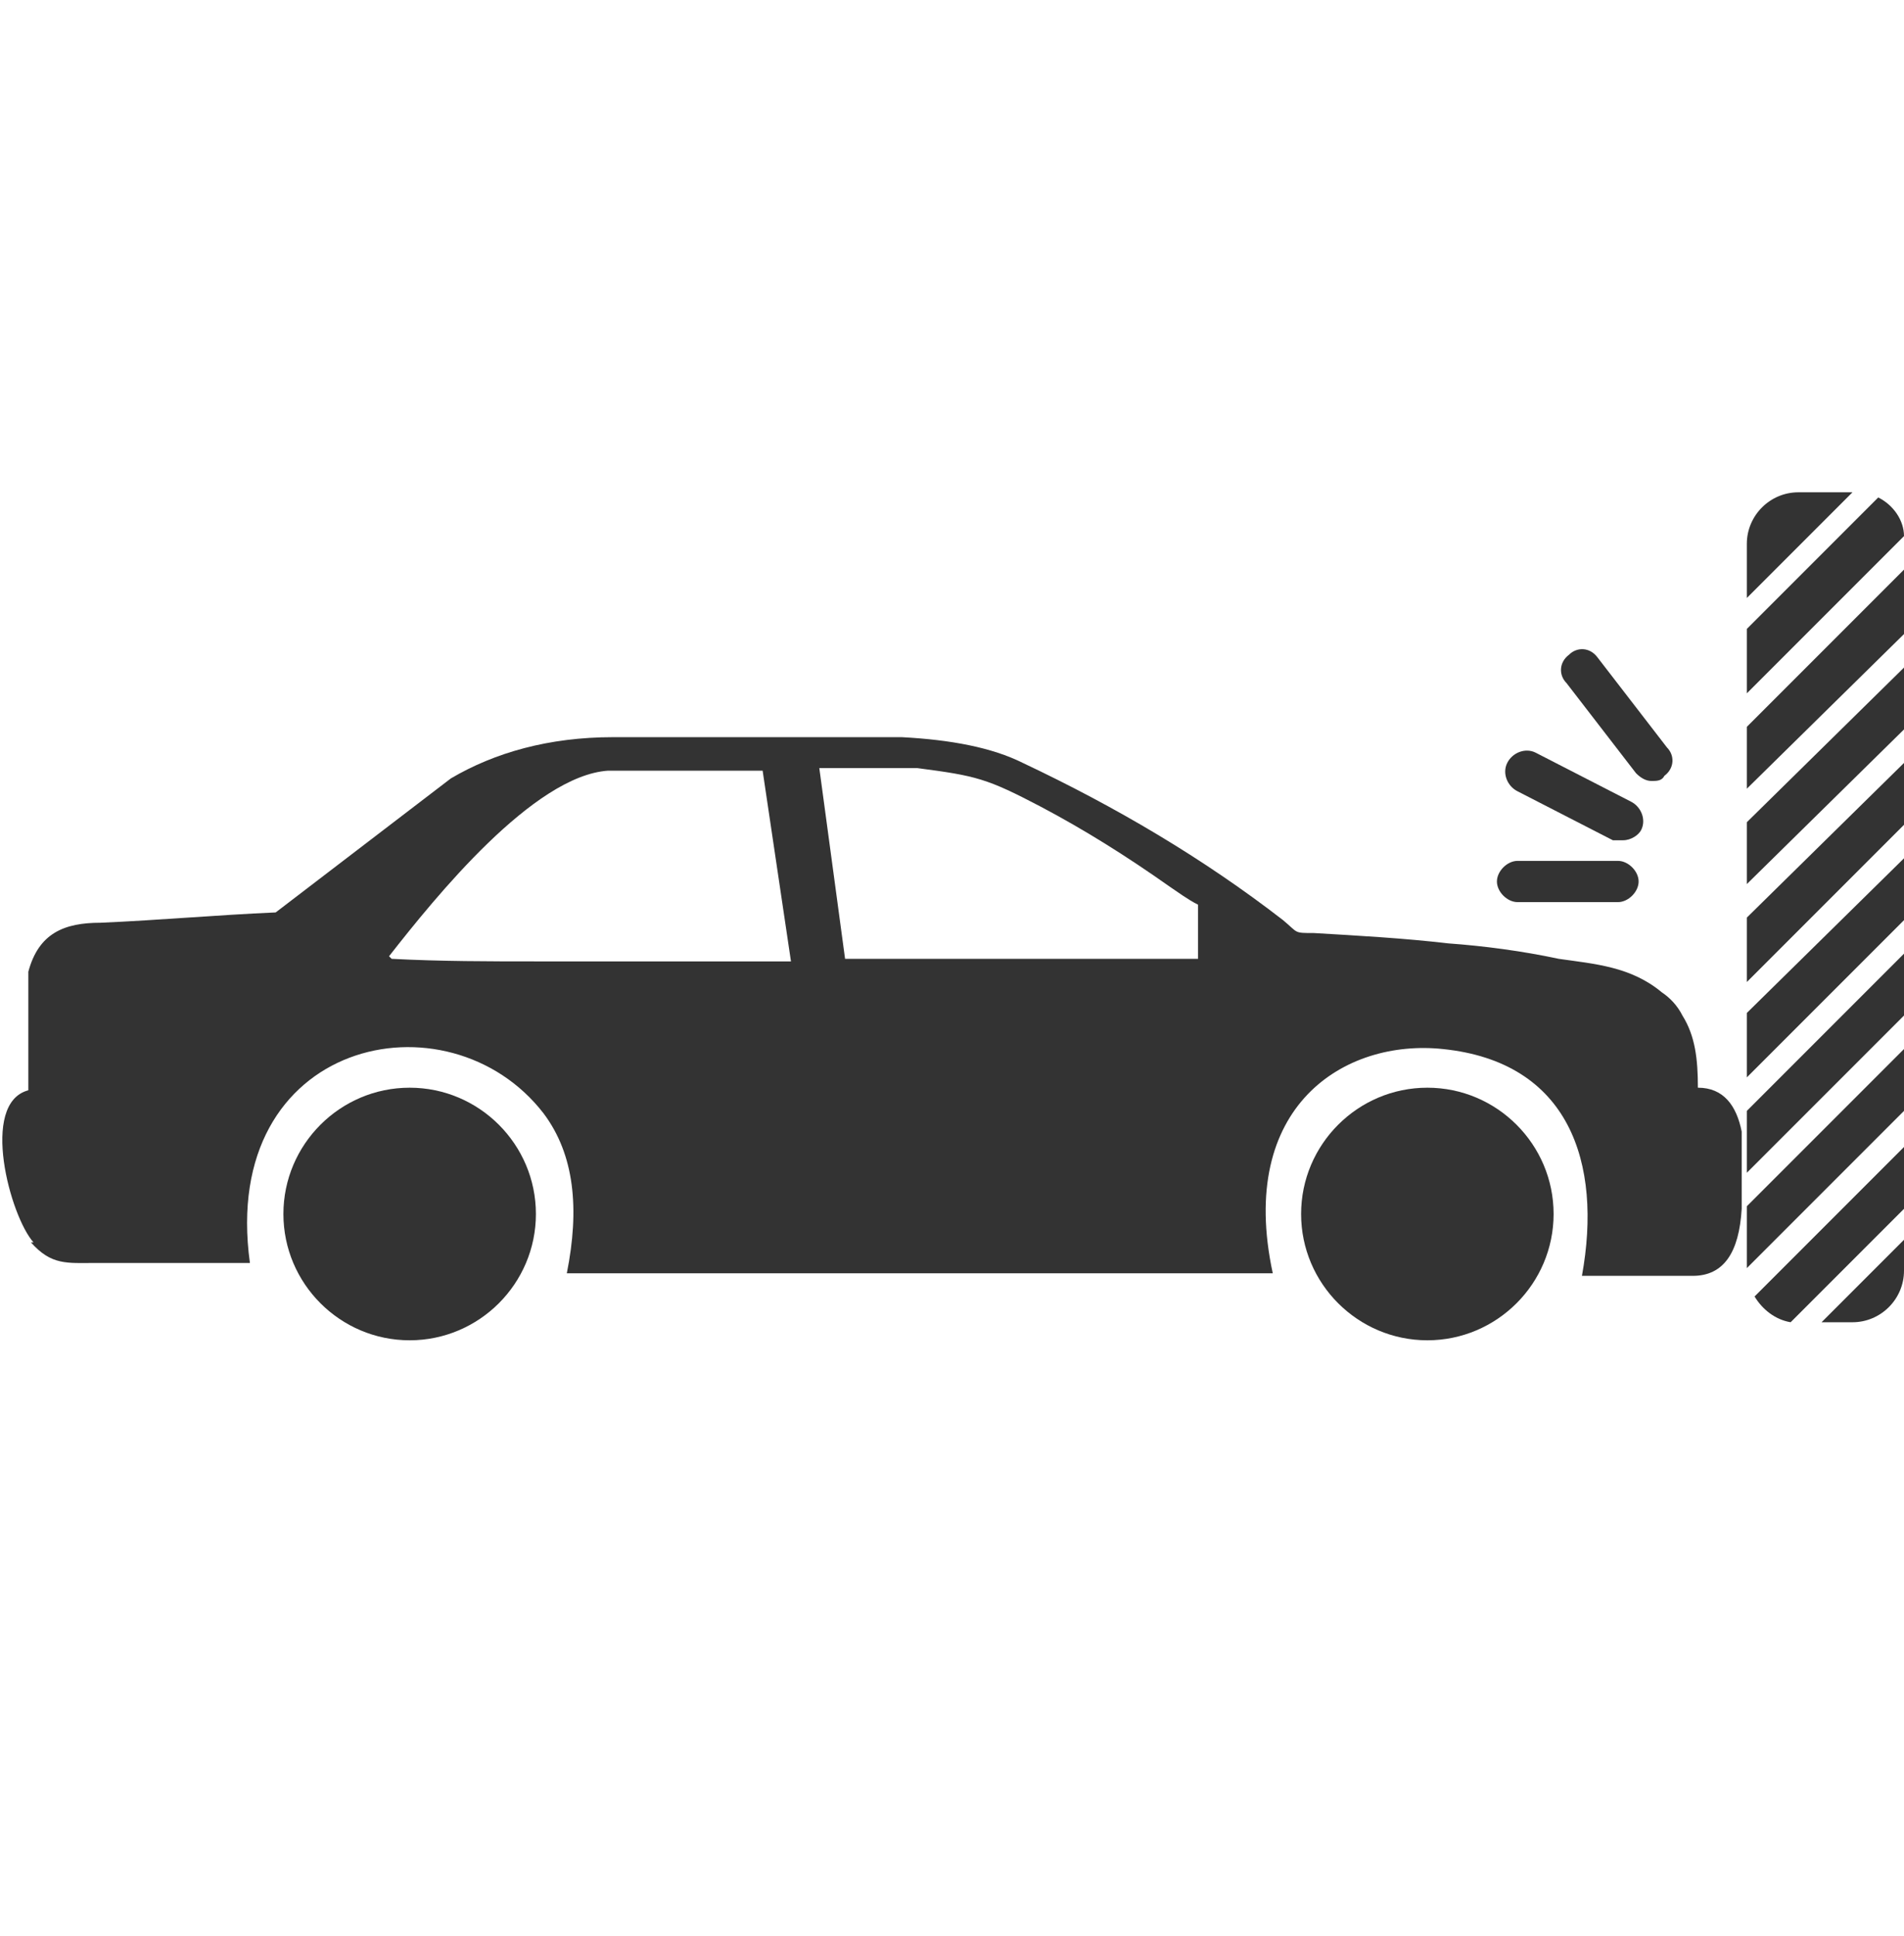 <?xml version="1.0" encoding="UTF-8"?>
<svg xmlns="http://www.w3.org/2000/svg" xmlns:xlink="http://www.w3.org/1999/xlink" id="Layer_8" version="1.1" viewBox="0 0 73.9 75.1">
  <defs>
    <style>
      .st0, .st1 {
        fill: #333;
      }

      .st1 {
        fill-rule: evenodd;
      }
    </style>
  </defs>
  <path class="st0" d="M196.7,36v-.6"></path>
  <g>
    <g>
      <path class="st0" d="M63.5,30c.2.2.4.3.6.3s.4,0,.5-.2c.4-.3.4-.8.1-1.1l-2.7-3.5c-.3-.4-.8-.4-1.1-.1-.4.3-.4.8-.1,1.1l2.7,3.5h0Z"></path>
      <path class="st0" d="M63,32.6c.3,0,.6-.2.7-.4.2-.4,0-.9-.4-1.1l-3.7-1.9c-.4-.2-.9,0-1.1.4-.2.4,0,.9.4,1.1l3.7,1.9c.1,0,.2,0,.4,0h0Z"></path>
      <path class="st0" d="M58.1,34.2c0,.4.4.8.8.8h3.9c.4,0,.8-.4.8-.8s-.4-.8-.8-.8h-3.9c-.4,0-.8.4-.8.8h0Z"></path>
    </g>
    <g>
      <path class="st1" d="M15.9,42.2c2.7,0,4.9,2.2,4.9,4.9s-2.2,4.9-4.9,4.9-4.9-2.2-4.9-4.9,2.2-4.9,4.9-4.9h0Z"></path>
      <path class="st1" d="M55.4,42.2c2.7,0,4.9,2.2,4.9,4.9s-2.2,4.9-4.9,4.9-4.9-2.2-4.9-4.9,2.2-4.9,4.9-4.9h0Z"></path>
      <path class="st1" d="M1.2,48.2c.8.9,1.4.8,2.5.8h6c-1.2-8.7,7.7-10.6,11.4-5.8,1.2,1.6,1.4,3.7.9,6.2h27.4c-1.4-6.5,2.8-9.1,6.6-8.7,4.9.5,6.2,4.4,5.4,8.8h4.3c1.2,0,1.8-.9,1.9-2.6v-3c-.2-1-.7-1.7-1.7-1.7,0-1.1-.1-2-.6-2.8-.2-.4-.5-.7-.8-.9-1.2-1-2.6-1.1-4-1.3-1.4-.3-2.9-.5-4.3-.6-1.7-.2-3.5-.3-5.2-.4-.8,0-.6,0-1.2-.5-3.1-2.4-6.5-4.4-10.1-6.1-1.2-.6-2.8-.9-4.7-1h-11.2c-2.5,0-4.6.6-6.3,1.6l-6.8,5.2c-2.3.1-4.5.3-6.8.4-1.4,0-2.4.4-2.8,1.9v4.6c-1.9.5-.7,4.9.2,5.9ZM31.8,29.8h3.8c2.3.3,2.7.4,4.8,1.5,1.7.9,3.3,1.9,5,3.1.3.2.7.5,1.1.7v2.1h-13.7l-1-7.4ZM15.1,37.1c1.8-2.3,5.6-7,8.5-7.2.2,0,1.2,0,2.6,0,1.4,0,2.6,0,3.4,0l1.1,7.4h-9.8c-1.9,0-3.8,0-5.7-.1Z"></path>
    </g>
    <g>
      <polygon class="st0" points="67.8 45.5 73.9 39.4 73.9 37 67.8 43.1 67.8 45.5"></polygon>
      <polygon class="st0" points="67.8 38.1 73.9 32 73.9 29.6 67.8 35.6 67.8 38.1"></polygon>
      <polygon class="st0" points="67.8 41.8 73.9 35.7 73.9 33.3 67.8 39.3 67.8 41.8"></polygon>
      <polygon class="st0" points="67.8 49.2 73.9 43.1 73.9 40.7 67.8 46.8 67.8 49.2"></polygon>
      <path class="st0" d="M69.5,51.3l4.4-4.4v-2.4l-5.8,5.8c.3.5.8.9,1.4,1Z"></path>
      <polygon class="st0" points="67.8 30.6 73.9 24.6 73.9 22.1 67.8 28.2 67.8 30.6"></polygon>
      <path class="st0" d="M71.9,19.1s0,0,0,0h-2.1c-1.1,0-2,.9-2,2v2.1l4.1-4.1Z"></path>
      <path class="st0" d="M70.7,51.3h1.2c1.1,0,2-.9,2-2v-1.2l-3.2,3.2Z"></path>
      <polygon class="st0" points="67.8 34.3 73.9 28.3 73.9 25.9 67.8 31.9 67.8 34.3"></polygon>
      <path class="st0" d="M67.8,26.9l6.1-6.1c0-.6-.4-1.2-1-1.5l-5.1,5.1v2.4Z"></path>
    </g>
  </g>
</svg>
